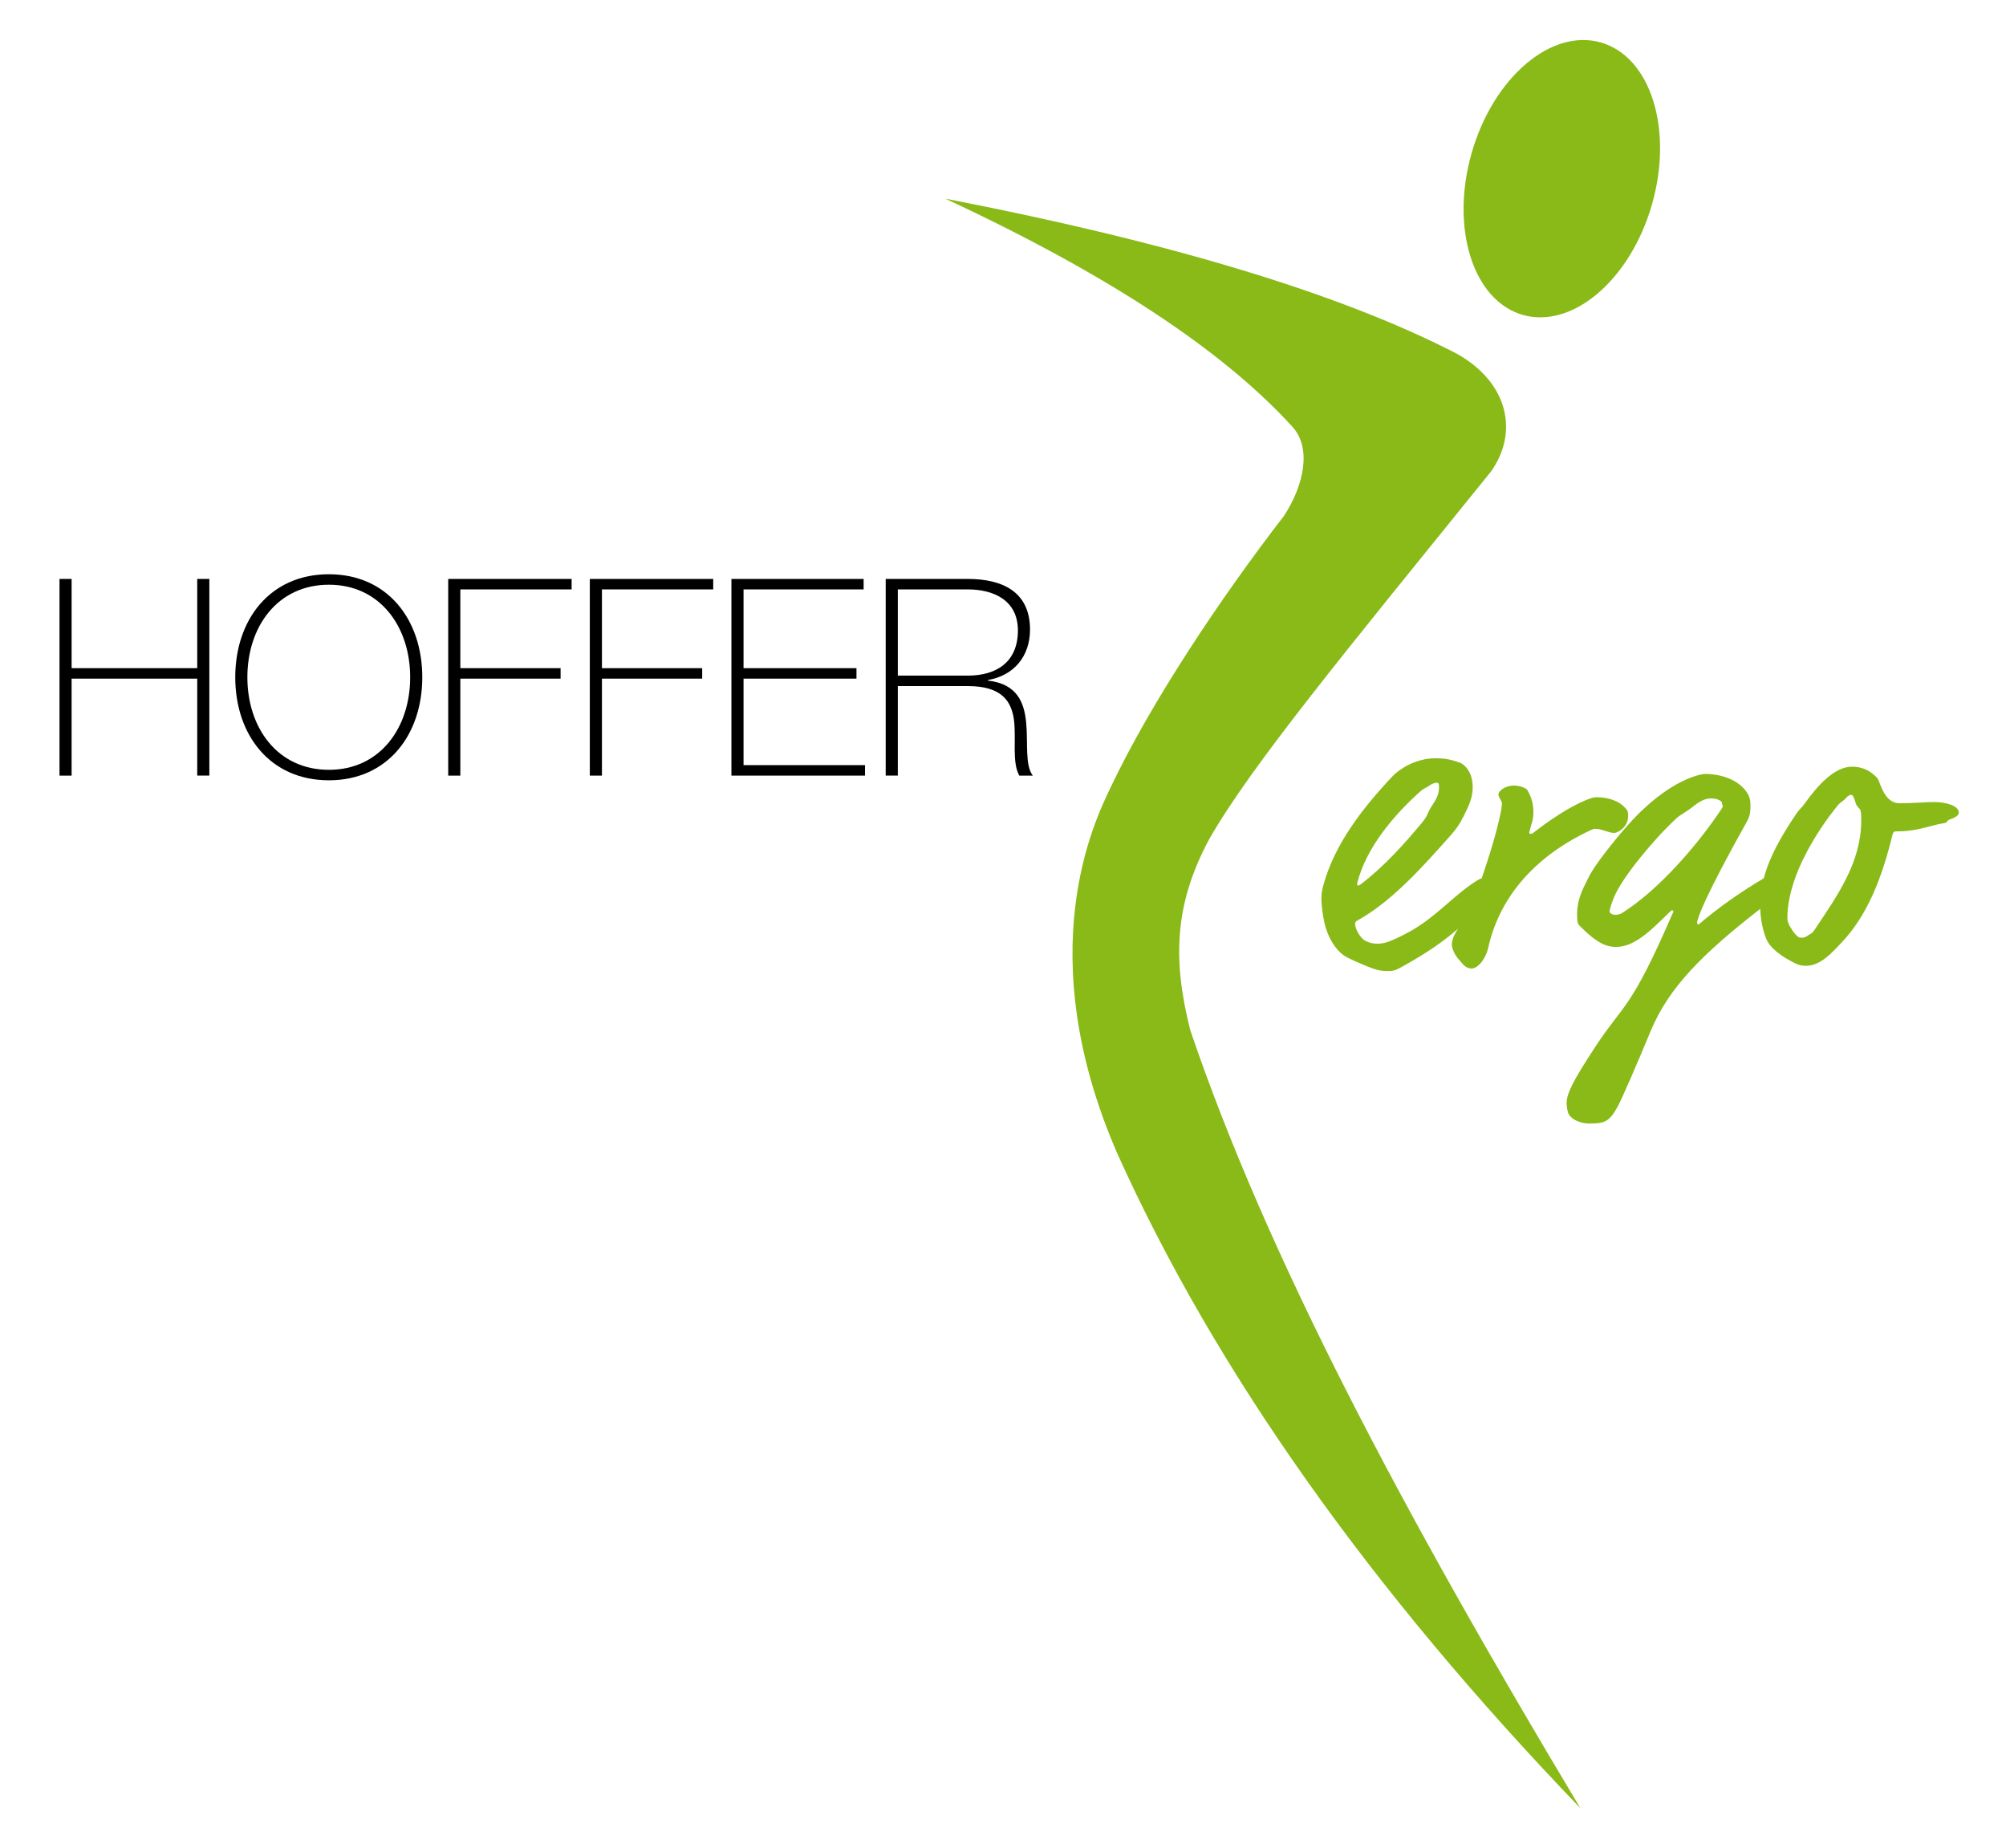 <?xml version="1.0" encoding="utf-8"?>
<!-- Generator: Adobe Illustrator 15.1.0, SVG Export Plug-In . SVG Version: 6.00 Build 0)  -->
<!DOCTYPE svg PUBLIC "-//W3C//DTD SVG 1.1//EN" "http://www.w3.org/Graphics/SVG/1.1/DTD/svg11.dtd">
<svg version="1.1" id="Ebene_1" xmlns="http://www.w3.org/2000/svg" xmlns:xlink="http://www.w3.org/1999/xlink" x="0px" y="0px"
	 width="194.92px" height="179.524px" viewBox="0 0 194.92 179.524" enable-background="new 0 0 194.92 179.524"
	 xml:space="preserve">
<g>
	<g>
		<path fill-rule="evenodd" clip-rule="evenodd" fill="#89BA17" d="M91.849,19.3c21.936,4.249,38.509,9.274,49.717,15.074
			c5.048,2.827,6,7.682,3.303,11.449c-14.276,17.667-23.242,28.517-27.344,35.665c-3.472,6.414-3.567,11.883-1.871,18.601
			c7.473,22.012,20.631,46.79,37.911,75.606c-20.461-21.268-35.456-42.463-44.986-63.585c-8.542-19.617-2.175-32.401-0.722-35.477
			c3.955-8.374,10.779-18.576,16.906-26.51c1.943-2.968,2.726-6.632,0.782-8.696C118.736,33.964,107.502,26.589,91.849,19.3
			 M143.003,14.851c2.096-7.309,7.715-12.11,12.552-10.724c4.837,1.387,7.059,8.437,4.962,15.746
			c-2.096,7.309-7.716,12.11-12.552,10.723C143.129,29.209,140.908,22.16,143.003,14.851"/>
	</g>
	<g>
		<path d="M6.958,65.941v9.421H5.782V56.252h1.177v8.671h12.205v-8.671h1.178v19.109h-1.178v-9.421H6.958z"/>
		<path d="M31.96,75.817c-5.728,0-9.1-4.416-9.1-10.01s3.372-10.01,9.1-10.01c5.7,0,9.072,4.416,9.072,10.01
			S37.661,75.817,31.96,75.817z M31.96,74.8c4.978,0,7.896-4.095,7.896-8.993s-2.918-8.993-7.896-8.993
			c-5.005,0-7.923,4.095-7.923,8.993S26.956,74.8,31.96,74.8z"/>
		<path d="M44.73,65.941v9.421h-1.177V56.252h11.99v1.017H44.73v7.654h9.742v1.017H44.73z"/>
		<path d="M58.489,65.941v9.421h-1.177V56.252h11.99v1.017H58.489v7.654h9.742v1.017H58.489z"/>
		<path d="M84.051,74.345v1.017h-12.98V56.252h12.847v1.017h-11.67v7.654h10.974v1.017H72.248v8.404H84.051z"/>
		<path d="M86.062,56.252h7.976c3.345,0,6.048,1.231,6.048,4.924c0,2.569-1.552,4.47-4.095,4.898v0.054
			c2.837,0.321,3.533,2.114,3.721,4.095s-0.134,4.122,0.643,5.139h-1.312c-0.723-1.312-0.295-3.506-0.509-5.353
			c-0.241-1.847-1.151-3.346-4.496-3.346h-6.799v8.698h-1.177V56.252z M94.038,65.646c2.783,0,4.871-1.312,4.871-4.389
			c0-2.891-2.302-3.988-4.871-3.988h-6.799v8.377H94.038z"/>
	</g>
	<g>
		<path fill="#89BA17" d="M155.115,80.541c0.546,0,1.17,0.39,1.755,0.39c0.312,0,1.404-0.585,1.326-1.716
			c0.039-0.156-0.039-0.507-0.234-0.663c-0.663-0.78-1.755-1.092-2.847-1.092c-0.117,0-0.352,0.039-0.469,0.078
			c-1.403,0.468-3.275,1.56-5.421,3.198c-0.312,0.273-0.429,0.312-0.507,0.273c-0.078,0-0.117,0-0.117-0.117
			c0-0.078,0.039-0.156,0.156-0.624c0.195-0.546,0.273-1.053,0.234-1.599c-0.039-0.663-0.195-1.248-0.586-1.911
			c-0.116-0.195-0.74-0.429-1.286-0.429c-0.897,0-1.521,0.546-1.521,0.858c0.039,0.351,0.351,0.663,0.351,0.897
			c0,0.078-0.039,0.273-0.077,0.624c-0.457,2.283-1.165,4.462-1.895,6.628c-0.12,0.035-0.273,0.102-0.483,0.236
			c-2.341,1.482-3.979,3.588-6.67,5.031c-1.755,0.936-2.34,1.092-3.003,1.092c-0.39,0-0.78-0.078-1.209-0.312
			c-0.351-0.195-0.937-1.014-0.937-1.638c0-0.117,0.039-0.195,0.234-0.312c3.315-1.833,6.357-5.226,9.049-8.268
			c0.546-0.624,0.857-1.053,1.248-1.833c0.468-0.936,0.896-1.794,0.896-2.808c0-1.561-0.819-2.262-1.248-2.418
			c-0.78-0.273-1.326-0.429-2.379-0.429c-1.911,0-3.51,1.053-4.173,1.755c-2.965,3.159-5.616,6.591-6.709,10.569
			c-0.155,0.546-0.194,0.936-0.194,1.287c0,0.741,0.194,2.223,0.468,3.003c0.429,1.287,1.17,2.262,1.95,2.691
			c0.272,0.156,1.638,0.78,2.496,1.092c0.624,0.234,1.014,0.273,1.481,0.273c0.508,0,0.702,0,1.404-0.39
			c2.685-1.483,4.316-2.693,5.478-3.724c-0.342,0.53-0.604,1.051-0.604,1.578c0.039,0.468,0.352,1.092,0.741,1.482
			c0.273,0.312,0.546,0.78,1.17,0.819c0.156,0,0.507-0.117,0.702-0.351c0.273-0.195,0.702-0.819,0.897-1.56
			c1.287-5.928,5.655-9.516,9.906-11.505C154.841,80.541,154.919,80.502,155.115,80.541z M137.994,76.914
			c0.391-0.351,0.352-0.234,0.78-0.507c0.234-0.156,0.507-0.351,0.819-0.351c0.233,0,0.233,0.156,0.233,0.468
			c0,0.741-0.351,1.248-0.702,1.794c-0.507,0.78-0.351,0.897-0.936,1.599c-1.755,2.106-3.666,4.251-5.967,6.006
			c-0.117,0.078-0.195,0.117-0.273,0.117c-0.039,0-0.078-0.039-0.078-0.195C132.729,82.374,135.458,79.176,137.994,76.914z"/>
		<path fill="#89BA17" d="M187.914,77.928c-0.897,0-1.794,0.117-3.354,0.117c-1.131,0-1.638-1.17-1.989-2.145
			c-0.116-0.312-0.233-0.39-0.546-0.663c-0.663-0.585-1.442-0.741-2.066-0.741c-1.717,0-3.354,1.833-4.603,3.588
			c-0.39,0.546-0.39,0.351-0.936,1.17c-1.289,1.932-2.466,3.928-3.033,6.082c-2.202,1.304-4.431,2.856-6.327,4.487
			c-0.117,0-0.156-0.039-0.156-0.156c0-0.429,0.819-2.652,4.876-9.906c0.272-0.507,0.312-0.936,0.312-1.521
			c0-0.468-0.078-0.897-0.429-1.365c-0.819-1.092-2.34-1.677-4.018-1.677c-0.156,0-3.354,0.351-7.449,4.953
			c-1.365,1.521-3.354,4.056-3.822,5.07c-0.39,0.858-1.131,1.95-1.131,3.627c0,0.819,0.078,0.936,0.273,1.131
			c0.702,0.702,1.521,1.443,2.34,1.794c0.351,0.156,0.78,0.234,1.17,0.234c1.95,0,3.627-1.872,5.382-3.549
			c0.156,0,0.156,0,0.195,0.117c-4.251,9.828-4.758,8.775-7.722,13.338c-1.95,3.003-2.652,4.29-2.652,5.265
			c0,0.273,0.039,0.585,0.117,0.858c0.194,0.741,1.287,1.131,2.027,1.131c1.482,0,1.989-0.117,2.809-1.638
			c0.468-0.858,1.911-4.212,3.237-7.41c1.755-4.164,4.94-7.389,10.622-11.813c0.033,0.898,0.191,1.917,0.57,2.882
			c0.352,0.897,1.443,1.755,2.925,2.458c0.234,0.117,0.585,0.195,0.937,0.195c1.365,0,2.418-1.131,3.51-2.301
			c2.496-2.652,3.9-6.279,4.914-10.452c0.078-0.273,0.156-0.312,0.469-0.312c0.272,0,0.74,0,1.521-0.117
			c1.015-0.156,2.146-0.546,2.925-0.663c0.312-0.039,0.352-0.117,0.43-0.234c0.117-0.195,1.092-0.312,1.092-0.819
			C190.332,78.318,189.162,77.928,187.914,77.928z M157.649,88.692c-0.312,0.195-0.585,0.195-0.78,0.195
			c-0.155,0-0.468-0.156-0.468-0.312c0-0.234,0.234-0.936,0.468-1.482c0.819-1.911,3.861-5.577,5.968-7.527
			c0.546-0.507,0.857-0.546,1.638-1.17c0.546-0.429,1.092-0.819,1.794-0.819c0.234,0,0.468,0.039,0.663,0.117
			c0.391,0.156,0.391,0.273,0.391,0.39c0,0.078,0.077,0.156,0.077,0.234s-0.038,0.156-0.116,0.273
			C164.903,82.179,161.159,86.469,157.649,88.692z M176.486,90.096c-0.312,0.468-0.351,0.546-0.663,0.702
			c-0.155,0.078-0.351,0.312-0.741,0.312c-0.116,0-0.233,0-0.351-0.078c-0.351-0.234-0.819-0.975-0.936-1.287
			c-0.117-0.273-0.117-0.429-0.117-0.546c0-5.148,4.758-10.765,4.875-10.92c0.195-0.273,0.585-0.468,0.741-0.663
			c0.194-0.234,0.429-0.39,0.585-0.39c0.194,0,0.312,0.429,0.39,0.663c0.039,0.156,0.117,0.39,0.312,0.585
			c0.117,0.117,0.194,0.156,0.233,0.429c0.039,0.195,0.039,0.663,0.039,0.819C180.854,83.739,178.592,86.937,176.486,90.096z"/>
	</g>
</g>
</svg>
